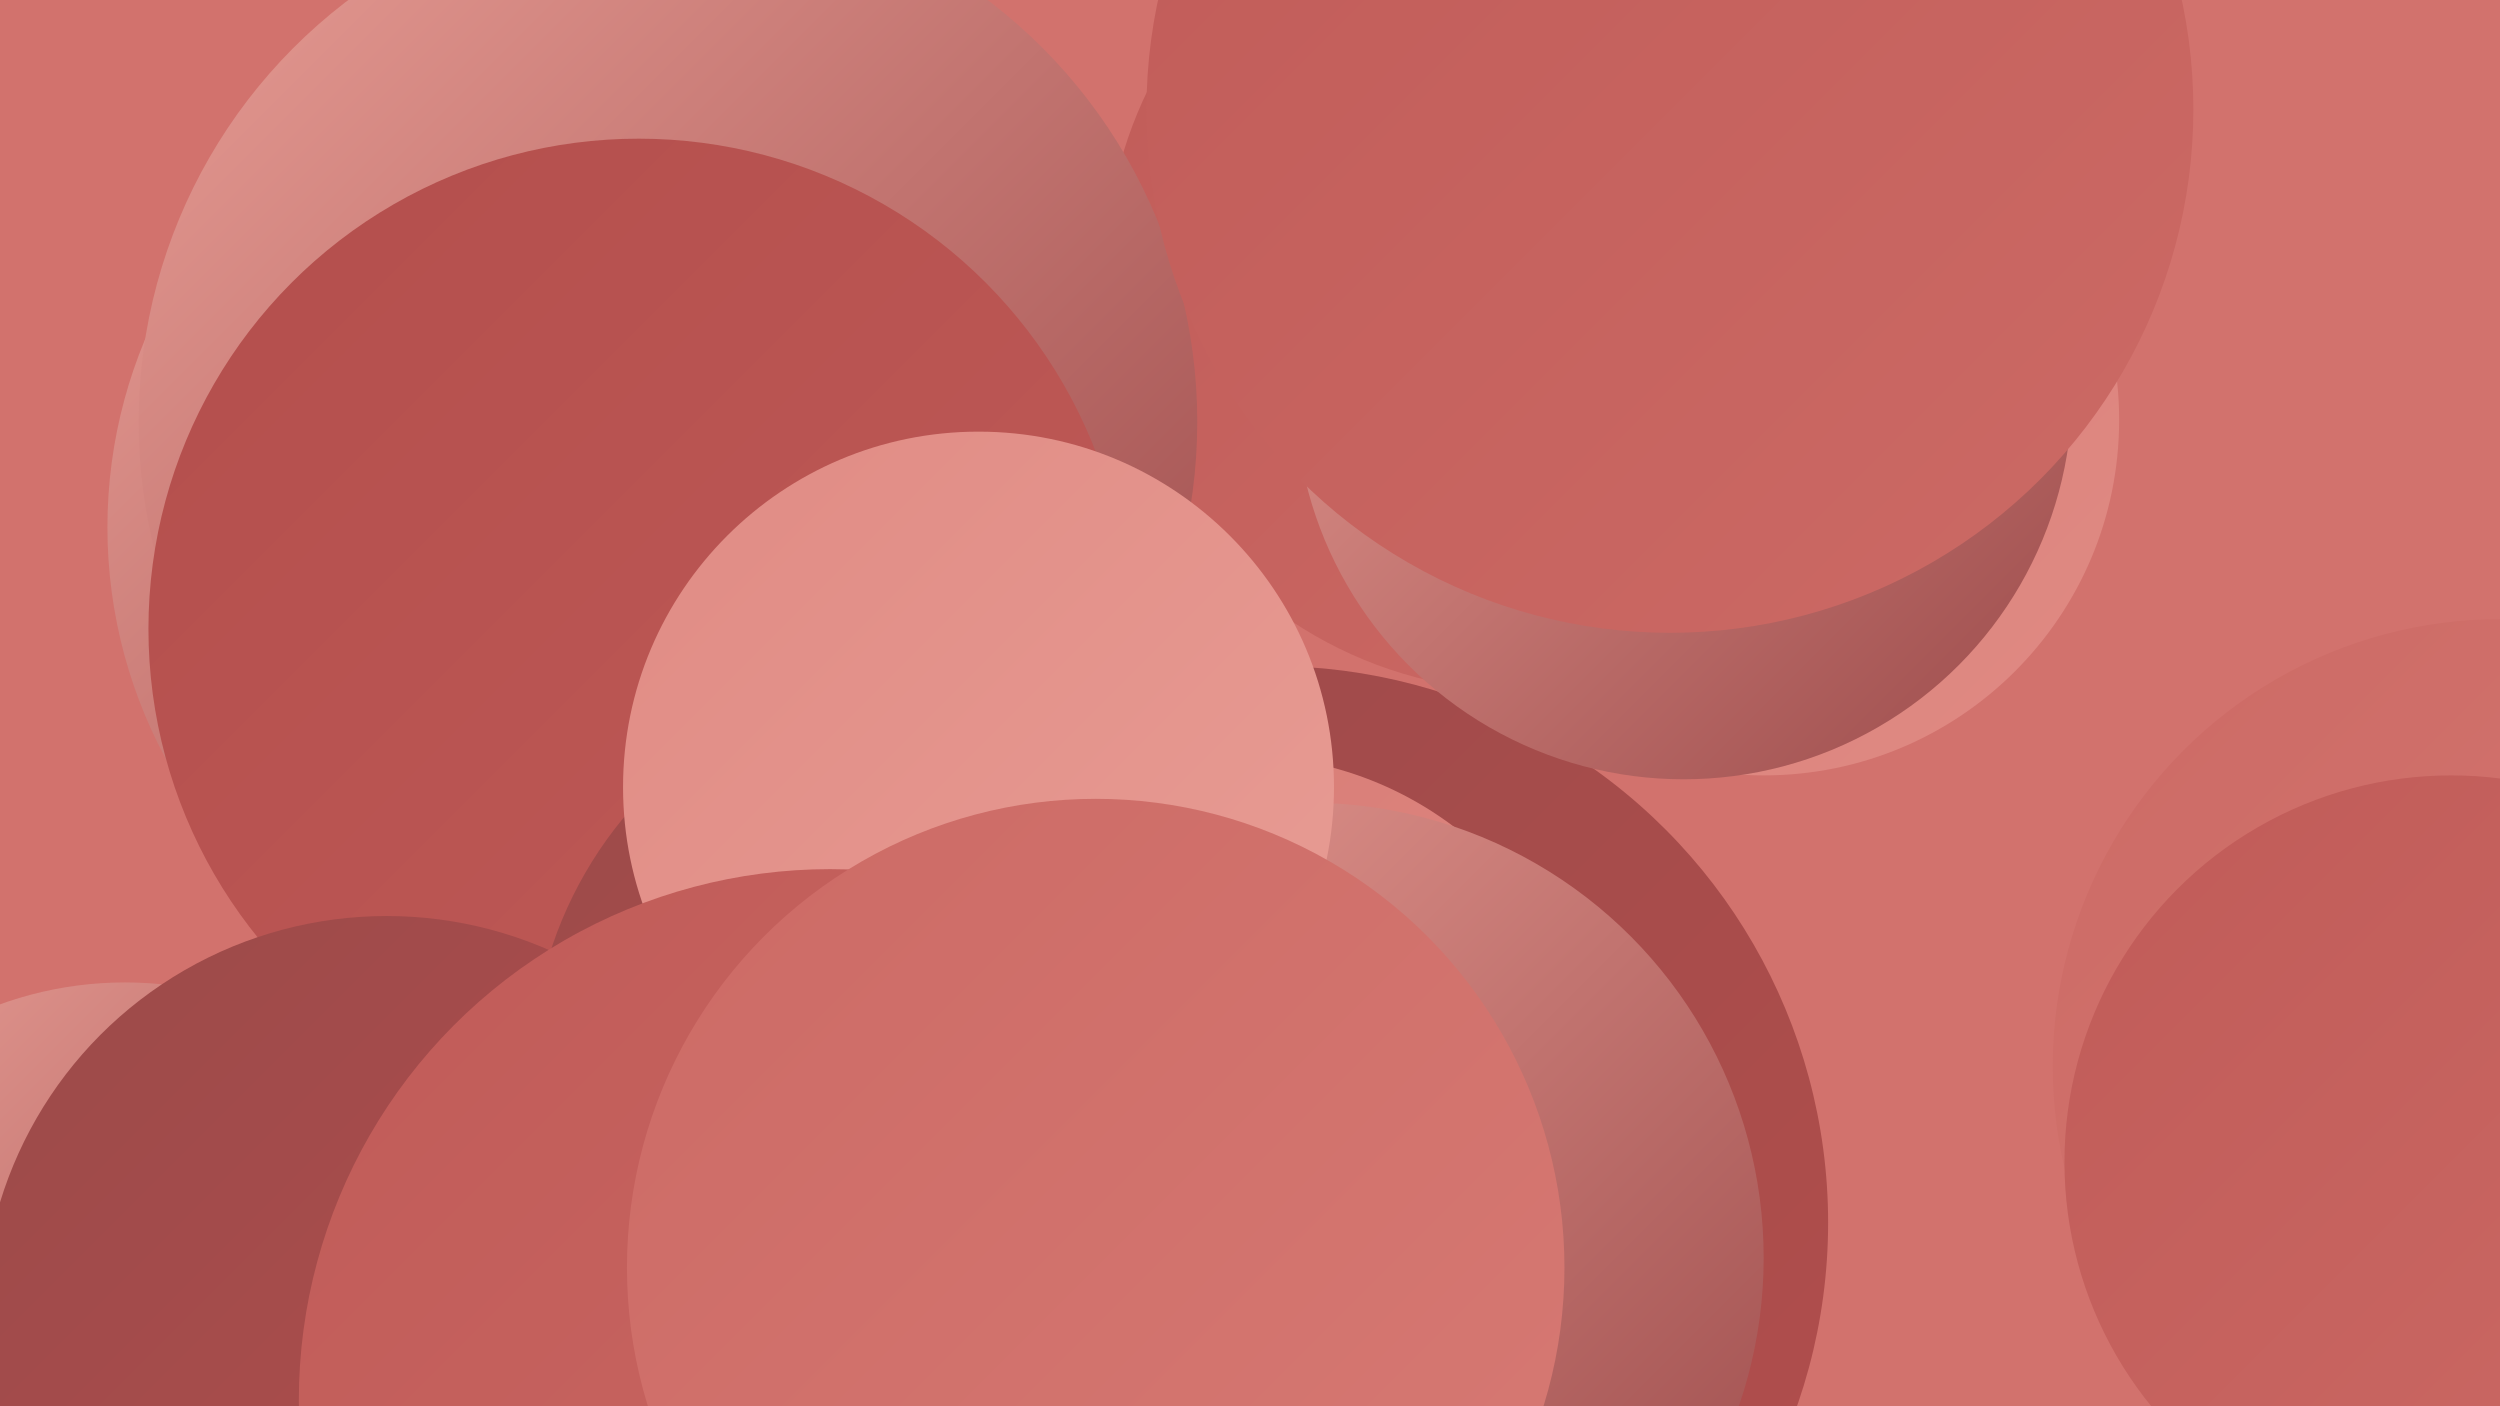 <?xml version="1.0" encoding="UTF-8"?><svg width="1280" height="720" xmlns="http://www.w3.org/2000/svg"><defs><linearGradient id="grad0" x1="0%" y1="0%" x2="100%" y2="100%"><stop offset="0%" style="stop-color:#9b4a4a;stop-opacity:1" /><stop offset="100%" style="stop-color:#b34e4c;stop-opacity:1" /></linearGradient><linearGradient id="grad1" x1="0%" y1="0%" x2="100%" y2="100%"><stop offset="0%" style="stop-color:#b34e4c;stop-opacity:1" /><stop offset="100%" style="stop-color:#c05b58;stop-opacity:1" /></linearGradient><linearGradient id="grad2" x1="0%" y1="0%" x2="100%" y2="100%"><stop offset="0%" style="stop-color:#c05b58;stop-opacity:1" /><stop offset="100%" style="stop-color:#cc6a65;stop-opacity:1" /></linearGradient><linearGradient id="grad3" x1="0%" y1="0%" x2="100%" y2="100%"><stop offset="0%" style="stop-color:#cc6a65;stop-opacity:1" /><stop offset="100%" style="stop-color:#d77a74;stop-opacity:1" /></linearGradient><linearGradient id="grad4" x1="0%" y1="0%" x2="100%" y2="100%"><stop offset="0%" style="stop-color:#d77a74;stop-opacity:1" /><stop offset="100%" style="stop-color:#e08b84;stop-opacity:1" /></linearGradient><linearGradient id="grad5" x1="0%" y1="0%" x2="100%" y2="100%"><stop offset="0%" style="stop-color:#e08b84;stop-opacity:1" /><stop offset="100%" style="stop-color:#e89d95;stop-opacity:1" /></linearGradient><linearGradient id="grad6" x1="0%" y1="0%" x2="100%" y2="100%"><stop offset="0%" style="stop-color:#e89d95;stop-opacity:1" /><stop offset="100%" style="stop-color:#9b4a4a;stop-opacity:1" /></linearGradient></defs><rect width="1280" height="720" fill="#d2726d" /><circle cx="1280" cy="546" r="229" fill="url(#grad3)" /><circle cx="405" cy="345" r="249" fill="url(#grad3)" /><circle cx="651" cy="626" r="285" fill="url(#grad0)" /><circle cx="780" cy="140" r="214" fill="url(#grad2)" /><circle cx="305" cy="270" r="250" fill="url(#grad6)" /><circle cx="903" cy="215" r="182" fill="url(#grad4)" /><circle cx="342" cy="216" r="271" fill="url(#grad6)" /><circle cx="636" cy="567" r="180" fill="url(#grad4)" /><circle cx="558" cy="612" r="206" fill="url(#grad6)" /><circle cx="64" cy="691" r="188" fill="url(#grad6)" /><circle cx="670" cy="644" r="233" fill="url(#grad6)" /><circle cx="327" cy="322" r="251" fill="url(#grad1)" /><circle cx="862" cy="200" r="199" fill="url(#grad6)" /><circle cx="478" cy="550" r="206" fill="url(#grad0)" /><circle cx="501" cy="403" r="182" fill="url(#grad5)" /><circle cx="198" cy="676" r="207" fill="url(#grad0)" /><circle cx="425" cy="717" r="272" fill="url(#grad2)" /><circle cx="855" cy="56" r="268" fill="url(#grad2)" /><circle cx="1255" cy="595" r="198" fill="url(#grad2)" /><circle cx="561" cy="649" r="240" fill="url(#grad3)" /></svg>